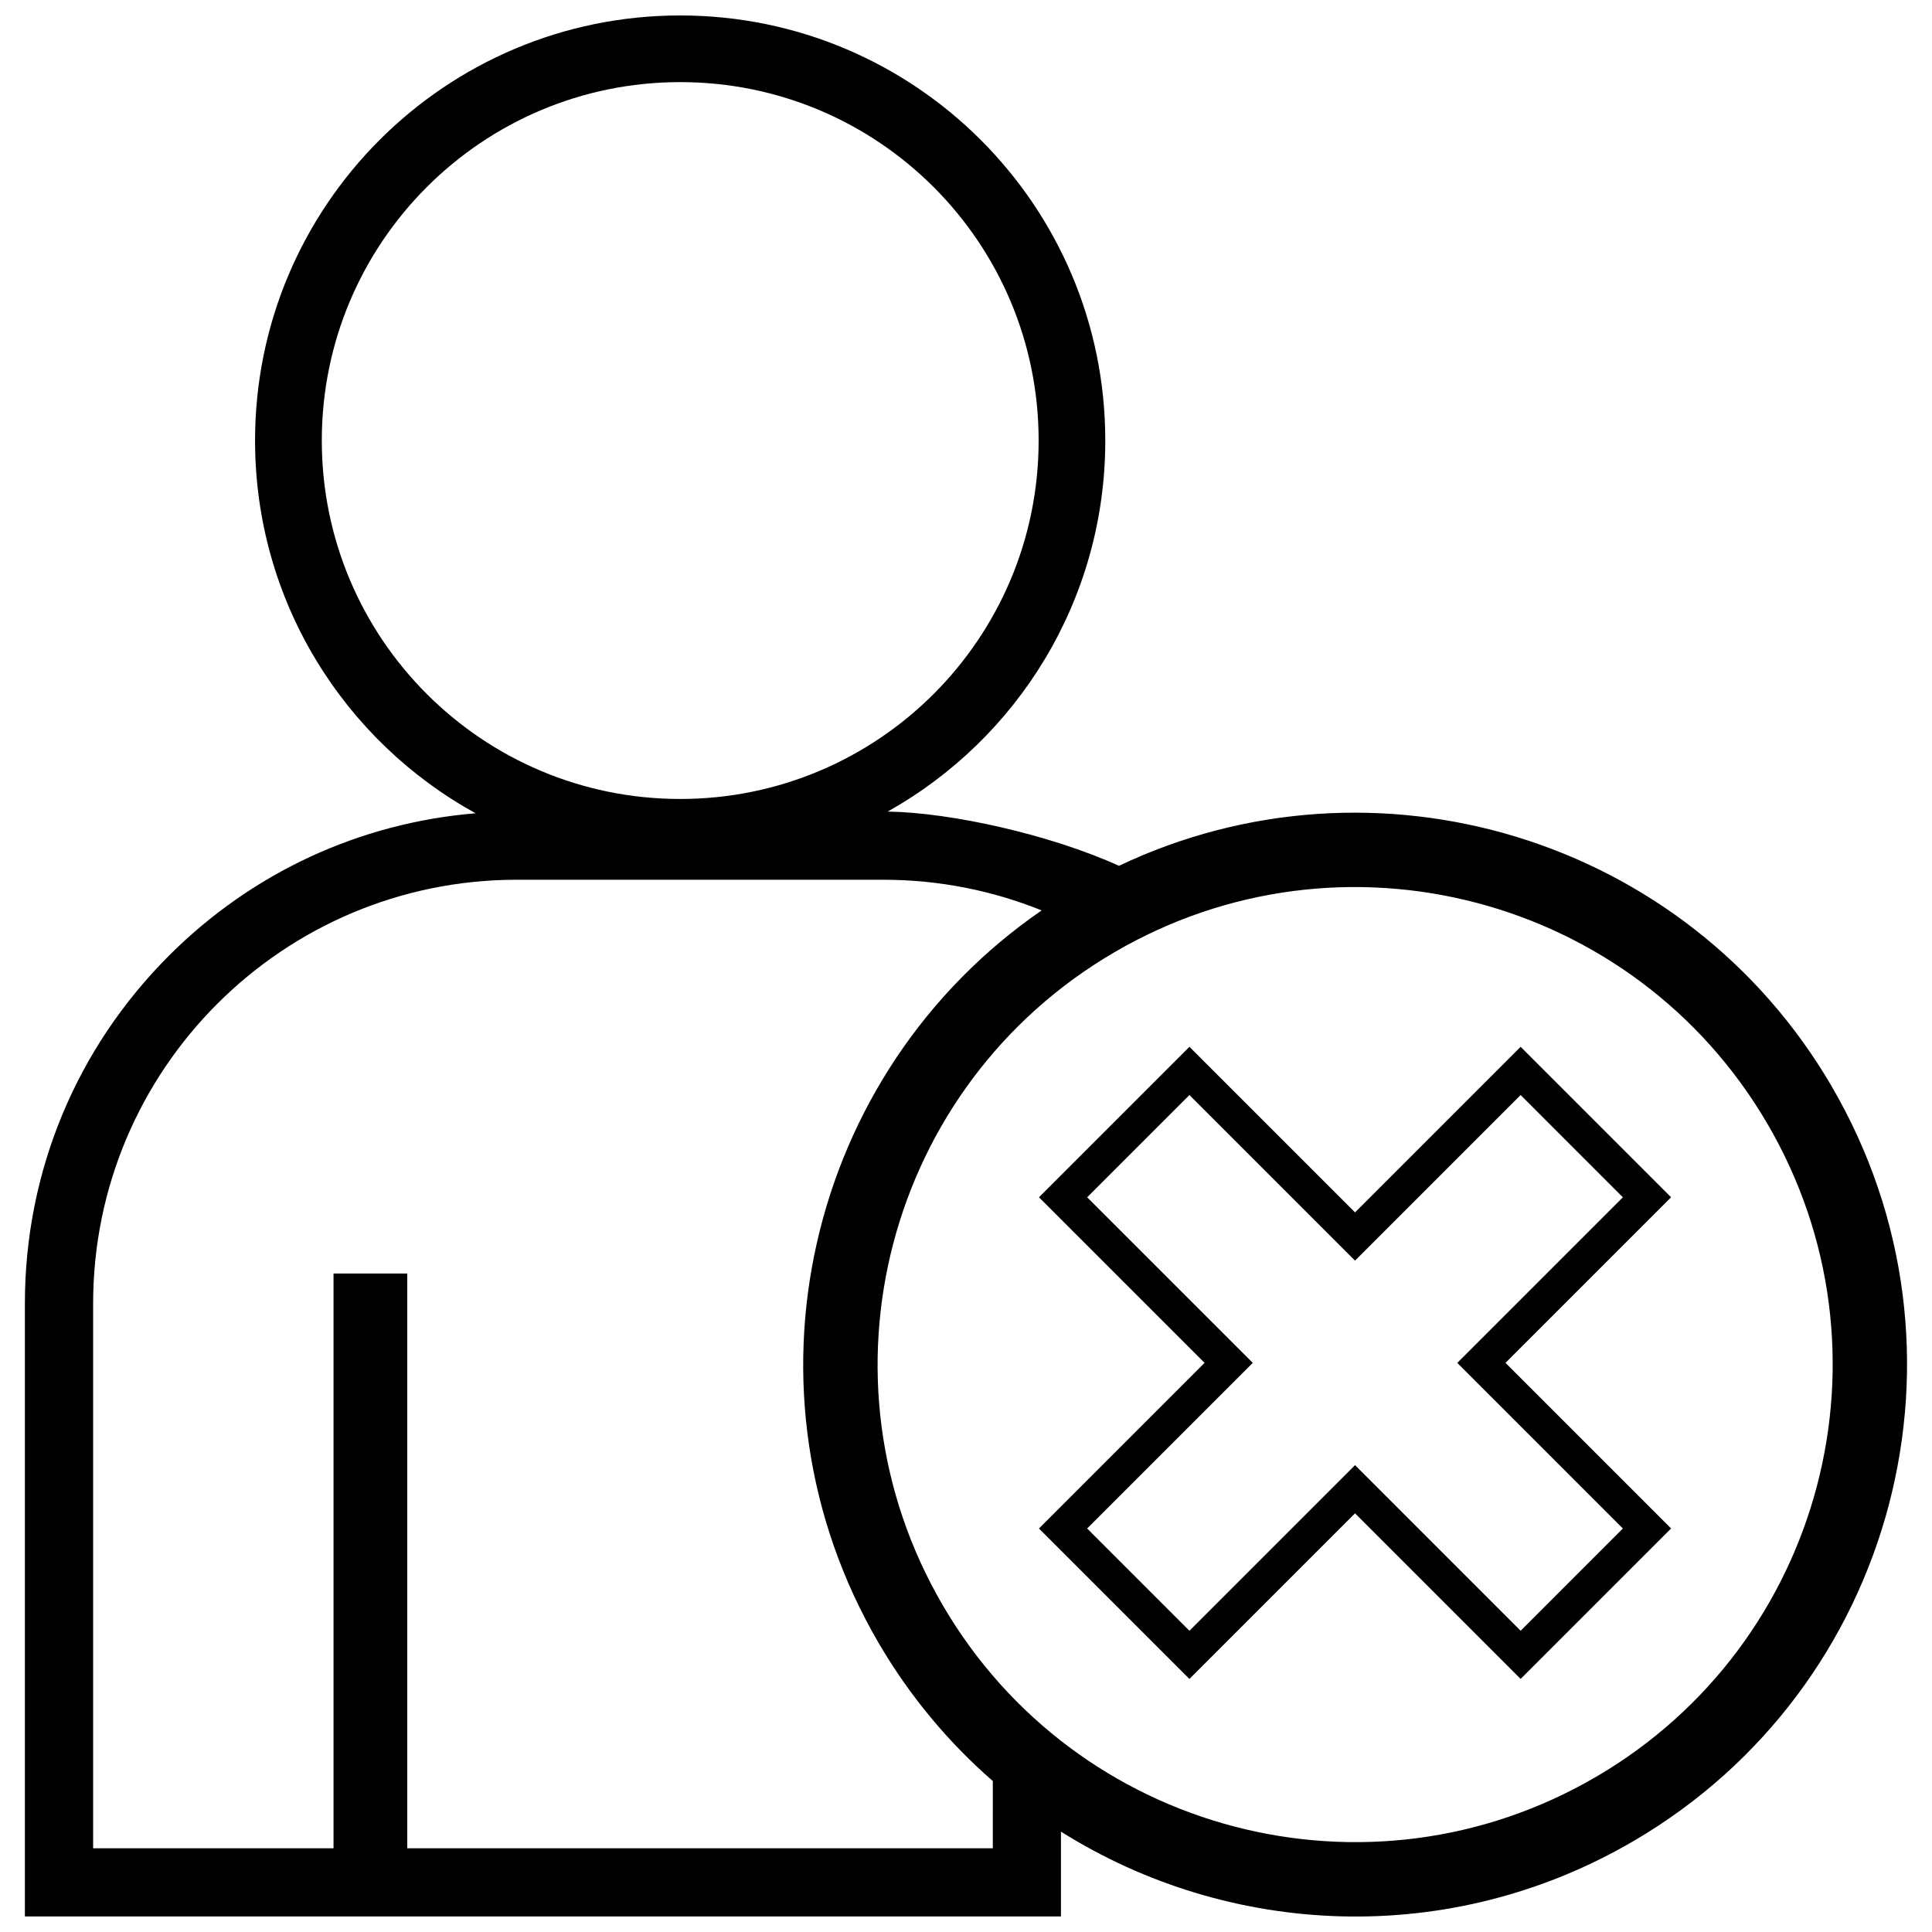 <?xml version="1.0" encoding="UTF-8"?>
<!-- Uploaded to: ICON Repo, www.iconrepo.com, Generator: ICON Repo Mixer Tools -->
<svg width="800px" height="800px" version="1.1" viewBox="144 144 512 512" xmlns="http://www.w3.org/2000/svg">
 <defs>
  <clipPath id="a">
   <path d="m150 148.09h500v503.81h-500z"/>
  </clipPath>
 </defs>
 <g clip-path="url(#a)">
  <path d="m629.39 431.84c-38.602-66.055-121-90.605-188.85-58.391-18.043-8.191-44.238-14.102-61.289-14.375 34.406-19.281 57.66-56.086 57.66-98.328 0.004-62.215-50.438-112.65-112.66-112.65-62.215 0-112.66 50.438-112.66 112.66 0 42.566 23.617 79.617 58.457 98.773-30.707 2.527-59.238 15.695-81.27 37.73-24.621 24.625-38.184 57.363-38.184 92.191v162.43h274.57v-22.48c44.664 28.078 103.04 30.965 151.74 2.5 69.738-40.754 93.234-130.32 52.477-200.06zm-400.11-171.09c0-52.465 42.527-94.988 94.988-94.988 52.461 0 94.98 42.523 94.98 94.988 0 52.457-42.531 94.984-94.988 94.984-52.453 0-94.98-42.527-94.98-94.984zm177.82 373.06h-155.17v-152.31h-19.543v152.31h-63.707v-144.36c0-62.027 50.273-112.31 112.3-112.31h97.07c14.848 0 29.023 2.891 41.996 8.125-62.461 43.02-82.074 127.61-43.188 194.16 8.266 14.148 18.539 26.379 30.25 36.57l-0.004 17.82zm159.87-18.934c-60.336 35.262-137.83 14.938-173.09-45.402-35.262-60.336-14.938-137.83 45.402-173.09 60.336-35.262 137.83-14.934 173.09 45.41 35.266 60.332 14.934 137.83-45.402 173.09zm-19.988-193.46-43.883 43.883-43.887-43.883-39.875 39.875 43.883 43.883-43.883 43.887 39.875 39.875 43.887-43.887 43.883 43.887 39.875-39.875-43.887-43.887 43.887-43.883zm27.094 127.65-27.094 27.102-43.883-43.887-43.887 43.887-27.102-27.102 43.887-43.887-43.887-43.883 27.102-27.102 43.887 43.887 43.883-43.887 27.094 27.102-43.883 43.883z"/>
 </g>
</svg>
